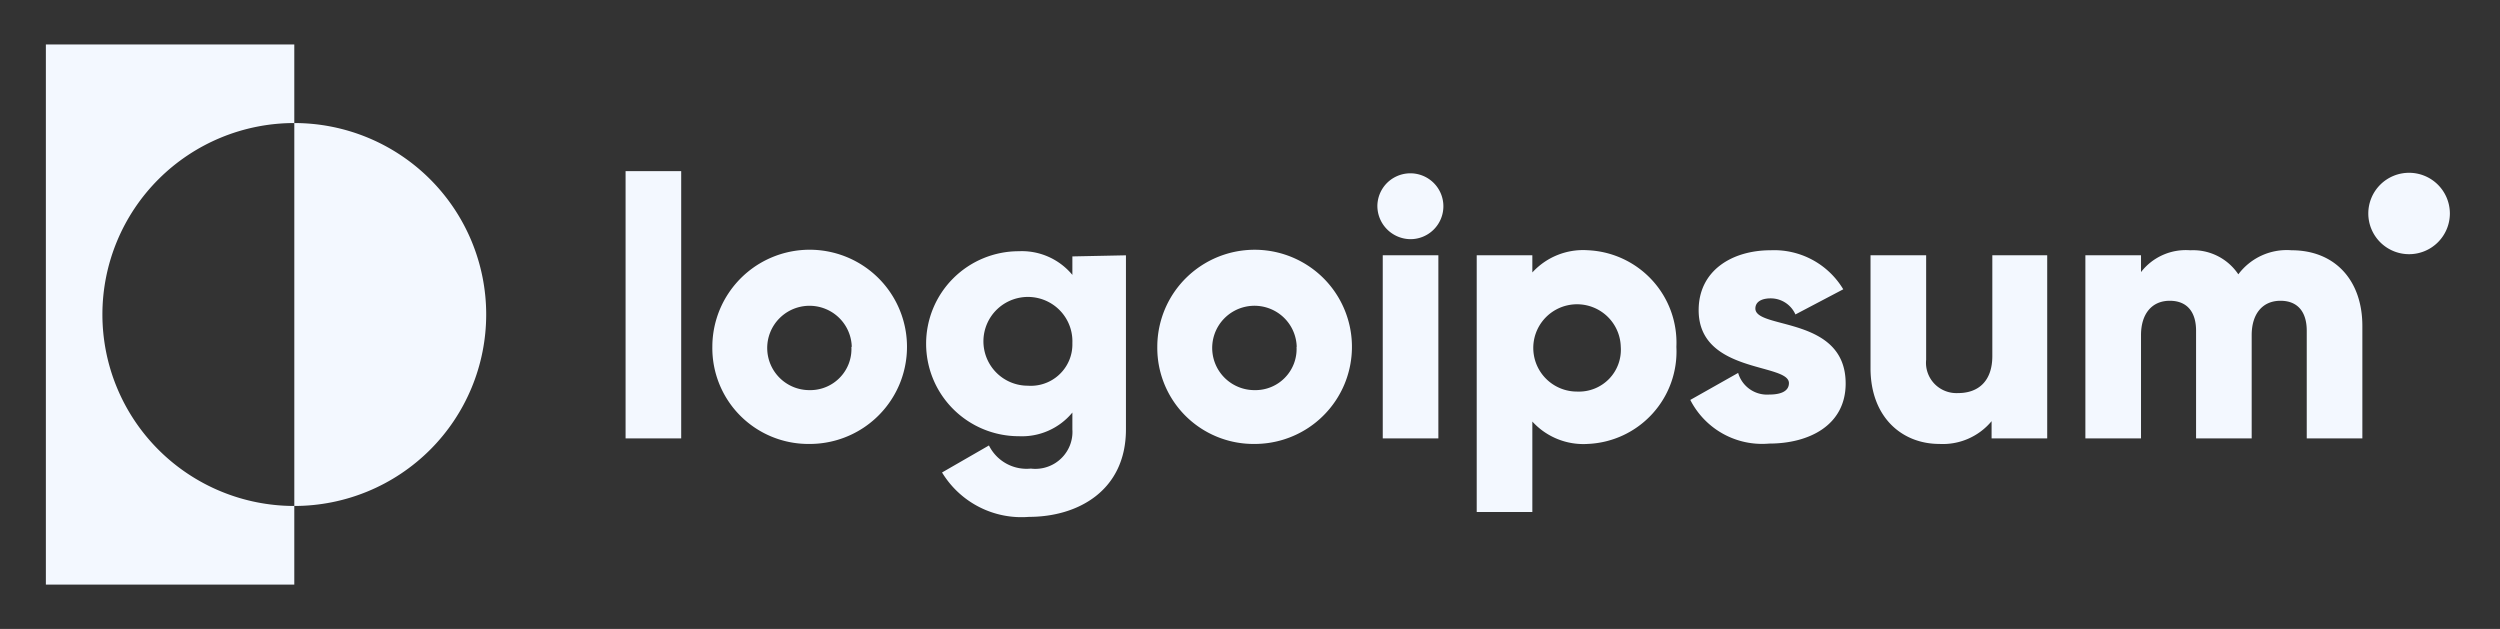 <svg xmlns="http://www.w3.org/2000/svg" width="159" height="40" fill="none"><rect width="100%" height="100%" fill="#333333" stroke="none"/><path fill="#F3F8FF" d="M18.717 7.826v-5h-15.8v34.353h15.8v-5a12.22 12.22 0 0 1-8.63-3.567 12.163 12.163 0 0 1-3.574-8.61c0-3.229 1.286-6.326 3.575-8.61a12.218 12.218 0 0 1 8.629-3.566Zm.001 0v24.353c3.236 0 6.34-1.283 8.63-3.567a12.163 12.163 0 0 0 3.574-8.61c0-3.229-1.286-6.326-3.575-8.61a12.218 12.218 0 0 0-8.63-3.566Zm21.069 3.057h3.537v17h-3.537v-17Zm5.518 11.176c0-1.223.364-2.419 1.046-3.435a6.187 6.187 0 0 1 2.784-2.275 6.204 6.204 0 0 1 6.75 1.355 6.172 6.172 0 0 1 1.32 6.743 6.18 6.18 0 0 1-2.296 2.765 6.2 6.2 0 0 1-3.449 1.023 6.119 6.119 0 0 1-4.379-1.797 6.093 6.093 0 0 1-1.776-4.38Zm8.867 0a2.678 2.678 0 0 0-1.708-2.427 2.693 2.693 0 0 0-2.905.626 2.68 2.68 0 0 0 1.925 4.554 2.622 2.622 0 0 0 2.503-1.699c.126-.337.181-.695.161-1.054h.024Zm17.438-5.822v11.07c0 3.907-3.065 5.566-6.166 5.566a5.907 5.907 0 0 1-5.53-2.824l2.983-1.718a2.672 2.672 0 0 0 2.665 1.471 2.363 2.363 0 0 0 2.485-1.479c.126-.322.18-.67.156-1.015v-1.07a4.16 4.16 0 0 1-3.408 1.505 5.902 5.902 0 0 1-4.168-1.723 5.876 5.876 0 0 1 0-8.319 5.902 5.902 0 0 1 4.168-1.723 4.17 4.17 0 0 1 3.408 1.506v-1.176l3.408-.07Zm-3.407 5.589a2.819 2.819 0 0 0-1.663-2.691 2.835 2.835 0 0 0-3.122.534 2.822 2.822 0 0 0 1.955 4.862 2.646 2.646 0 0 0 2.634-1.63 2.63 2.63 0 0 0 .196-1.075Zm5.401.234c0-1.223.364-2.418 1.044-3.434a6.203 6.203 0 0 1 9.528-.93 6.172 6.172 0 0 1 1.334 6.735 6.18 6.18 0 0 1-2.285 2.77 6.2 6.2 0 0 1-3.442 1.034 6.133 6.133 0 0 1-4.39-1.792 6.105 6.105 0 0 1-1.789-4.384Zm8.867 0a2.679 2.679 0 0 0-1.71-2.43 2.694 2.694 0 0 0-2.907.632 2.679 2.679 0 0 0 .452 4.108c.442.29.96.444 1.489.442a2.62 2.62 0 0 0 2.503-1.699 2.61 2.61 0 0 0 .162-1.054h.011Zm5.13-8.943a2.091 2.091 0 0 1 1.296-1.935 2.103 2.103 0 0 1 2.287.454 2.093 2.093 0 0 1-1.484 3.575 2.125 2.125 0 0 1-1.477-.62 2.115 2.115 0 0 1-.622-1.474Zm.342 3.117h3.537v11.647h-3.537V16.235Zm18.675 5.823a5.865 5.865 0 0 1-1.524 4.256 5.893 5.893 0 0 1-4.1 1.92 4.394 4.394 0 0 1-3.537-1.423v5.753h-3.538v-16.33h3.538v1.095a4.374 4.374 0 0 1 3.537-1.412 5.904 5.904 0 0 1 4.087 1.909c.522.57.927 1.237 1.191 1.963.263.727.381 1.498.346 2.27Zm-3.537 0a2.775 2.775 0 0 0-1.769-2.515 2.788 2.788 0 0 0-3.009.652 2.773 2.773 0 0 0 .466 4.253c.457.3.993.46 1.541.457a2.674 2.674 0 0 0 2.025-.804 2.66 2.66 0 0 0 .746-2.043Zm14.303 2.331c0 2.682-2.358 3.823-4.858 3.823a5.125 5.125 0 0 1-5.023-2.776l3.043-1.718a1.913 1.913 0 0 0 1.969 1.377c.837 0 1.261-.26 1.261-.73 0-1.282-5.742-.6-5.742-4.635 0-2.541 2.146-3.812 4.575-3.812a5.124 5.124 0 0 1 4.622 2.482l-3.042 1.6a1.718 1.718 0 0 0-1.568-1.023c-.613 0-.979.235-.979.647 0 1.341 5.742.459 5.742 4.765Zm12.818-8.154v11.647h-3.537v-1.094a4.032 4.032 0 0 1-3.325 1.447c-2.358 0-4.375-1.682-4.375-4.823v-7.177h3.538v6.647a1.9 1.9 0 0 0 .096.823c.092.264.24.505.433.706a1.946 1.946 0 0 0 1.51.589c1.274 0 2.17-.753 2.17-2.353v-6.412h3.49Zm20.044 4.496v7.152h-3.537v-6.847c0-1.176-.554-1.906-1.674-1.906-1.121 0-1.828.812-1.828 2.188v6.565h-3.537v-6.847c0-1.176-.555-1.906-1.675-1.906s-1.827.812-1.827 2.188v6.565h-3.538V16.235h3.538v1.07a3.603 3.603 0 0 1 3.136-1.387 3.462 3.462 0 0 1 3.054 1.529 3.844 3.844 0 0 1 3.384-1.53c2.759 0 4.504 1.906 4.504 4.812Zm2.972-4.564a2.592 2.592 0 0 0 2.594-2.588 2.592 2.592 0 0 0-2.594-2.588 2.59 2.59 0 0 0-2.594 2.588 2.591 2.591 0 0 0 2.594 2.588Z"/></svg>